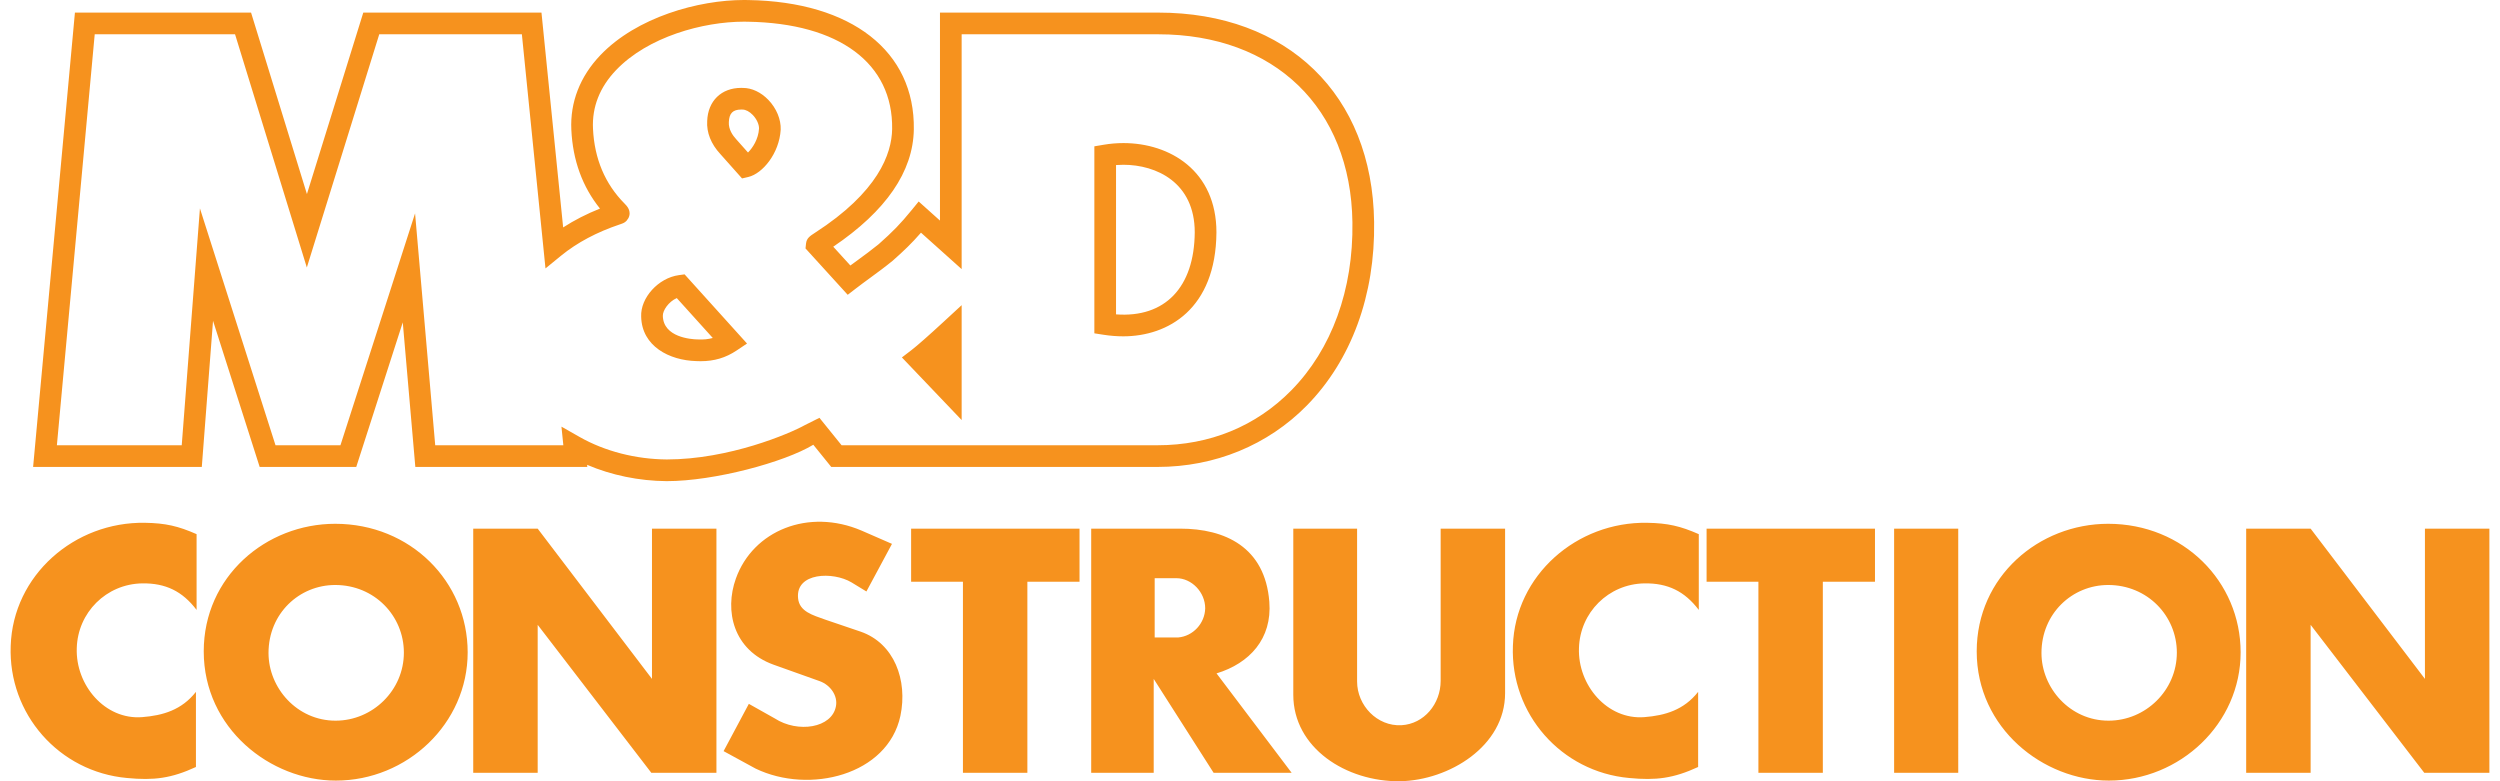 <?xml version="1.0" encoding="utf-8"?>
<!DOCTYPE svg PUBLIC "-//W3C//DTD SVG 1.1//EN" "http://www.w3.org/Graphics/SVG/1.1/DTD/svg11.dtd">
<svg version="1.1" xmlns="http://www.w3.org/2000/svg" xmlns:xlink="http://www.w3.org/1999/xlink" x="0px" y="0px"
	 width="480px" height="150px" viewBox="0 0 480 150" enable-background="new 0 0 480 150" xml:space="preserve">
<g>
	<path fill="#F6921E" d="M128.012,92.379h-0.014c-5.305-0.039-10.6-1.136-15.275-3.133l0.041,0.405H79.743l-2.411-27.756
		L68.4,89.651H49.857l-8.955-28.059l-2.157,28.059H6.358l8.027-87.232h33.818L58.93,37.261L69.751,2.419h34.212l4.162,41.247
		c2.139-1.384,4.503-2.596,7.073-3.619c-3.375-4.189-5.224-9.266-5.501-15.128c-0.255-5.276,1.667-10.227,5.56-14.31
		C122.234,3.281,134.133,0,142.827,0l0.842,0.01c19.836,0.322,32.021,9.842,31.785,24.843c-0.127,8.091-5.33,15.658-15.47,22.515
		l3.287,3.608c0.454-0.333,0.909-0.669,1.367-1.002c1.36-0.997,2.728-1.996,4.065-3.088c2.755-2.441,4.185-3.916,6.305-6.512
		l1.378-1.686l4.088,3.663V2.419h41.886c24.854,0,41.128,15.771,41.47,40.185c0.224,14.04-4.371,26.572-12.945,35.282
		c-7.465,7.586-17.634,11.765-28.628,11.765h-62.657l-3.445-4.26C150.6,88.755,137.146,92.379,128.012,92.379z M107.799,81.916
		l3.503,1.991c4.814,2.733,10.751,4.266,16.719,4.309c11.969-0.005,23.618-4.971,26.508-6.592l2.802-1.403l4.253,5.267h60.67
		c10.013,0,18.887-3.641,25.661-10.524c7.784-7.908,11.952-19.377,11.749-32.298c-0.308-21.922-14.951-36.083-37.307-36.083h-37.721
		v45.086l-7.807-6.995c-1.81,2.079-3.316,3.512-5.432,5.385c-1.471,1.202-2.912,2.255-4.303,3.274
		c-0.945,0.691-1.889,1.384-2.815,2.098l-1.52,1.17l-8.101-8.901l0.098-0.938c0.114-1.03,0.752-1.443,1.721-2.069
		c12.106-7.811,14.738-15.134,14.813-19.906c0.199-12.624-10.16-20.329-27.707-20.615l-0.759-0.01
		c-7.806,0-18.425,2.881-24.557,9.318c-3.129,3.284-4.614,7.067-4.413,11.238c0.271,5.759,2.312,10.592,6.063,14.372
		c0.426,0.426,1.415,1.42,0.74,2.786l-0.369,0.523c-0.371,0.384-0.712,0.495-1.273,0.685c-4.417,1.479-8.213,3.5-11.284,6.004
		l-2.999,2.451l-4.534-44.957H72.816L58.912,51.357L45.13,6.583H18.185l-7.263,78.905h23.97l3.494-45.477l14.512,45.477h12.468
		l14.327-44.519l3.868,44.519h24.599L107.799,81.916z M184.637,80.651l-11.473-12.024l1.846-1.413
		c1.005-0.767,3.356-2.835,6.134-5.402l3.493-3.221V80.651z M134.519,69.35c-0.281,0-0.561-0.008-0.843-0.021
		c-5.146-0.141-10.442-2.834-10.572-8.531c-0.162-3.611,3.292-7.434,7.245-7.973l1.092-0.148l11.986,13.281l-2.002,1.341
		C139.329,68.698,137.136,69.35,134.519,69.35z M129.941,57.231c-1.579,0.694-2.722,2.395-2.676,3.424
		c0.096,4.129,5.488,4.482,6.567,4.512c1.289,0.06,2.121-0.03,3.022-0.276L129.941,57.231z M215.661,64.575
		c-1.229,0-2.504-0.101-3.784-0.301l-1.76-0.275V28.094l1.73-0.293c1.275-0.218,2.569-0.33,3.85-0.33
		c8.89,0,17.859,5.3,17.859,17.145C233.449,59.337,224.243,64.575,215.661,64.575z M214.277,60.36
		c9.396,0.695,15.04-5.184,15.113-15.757c0-9.567-7.375-12.967-13.693-12.967c-0.469,0-0.944,0.018-1.419,0.053V60.36z
		 M142.472,34.259l-4.18-4.696c-1.774-1.915-2.651-4.116-2.512-6.334c0.14-3.84,2.704-6.356,6.525-6.356l0.342,0.009
		c0,0,0,0,0.002,0c1.689,0,3.448,0.815,4.877,2.299c1.555,1.613,2.438,3.753,2.366,5.718c-0.273,4.57-3.492,8.438-6.213,9.079
		L142.472,34.259z M142.305,21.033c-1.599,0-2.304,0.72-2.367,2.405c-0.087,1.386,0.734,2.568,1.436,3.325l2.242,2.521
		c0.881-0.875,1.995-2.554,2.116-4.588c0.029-0.786-0.441-1.839-1.205-2.629c-0.62-0.644-1.351-1.03-1.958-1.03L142.305,21.033z"/>
	<path fill="#F6921E" d="M174.935,111.697h9.949v36.685h12.371v-36.685h10.014V101.5h-32.334V111.697z M165.23,121.271l-6.777-2.301
		c-2.424-0.871-4.975-1.552-5.223-4.102c-0.5-4.975,6.717-5.163,10.258-3.05l2.862,1.745l4.91-9.141l-5.845-2.55
		c-10.197-4.353-20.83,0-24.124,9.201c-2.239,6.22-0.499,13.745,7.211,16.539l8.895,3.174c2.05,0.747,3.48,2.794,3.107,4.789
		c-0.746,4.225-7.338,5.22-11.751,2.36l-4.976-2.797l-4.849,9.079l6.156,3.356c10.322,4.971,25.368,1.245,27.794-10.133
		C174.31,130.596,171.698,123.505,165.23,121.271z M64.362,100.568c-13.306,0-25.244,10.133-25.244,24.494
		c0,14.803,12.808,24.811,25.369,24.811c13.679,0,25.306-10.942,25.306-24.62C89.793,111.635,78.79,100.568,64.362,100.568z
		 M64.425,138.369c-7.397,0-12.871-6.279-12.871-12.995c0-7.584,5.905-13.056,12.808-13.056c7.523,0,13.182,5.907,13.182,12.994
		C77.544,132.526,71.574,138.369,64.425,138.369z M2.055,124.007c-0.498,13.059,9.264,24.189,22.324,25.367
		c5.158,0.5,8.516,0.068,13.241-2.112v-14.425c-2.734,3.481-6.341,4.537-10.323,4.852c-7.149,0.557-12.807-6.156-12.558-13.244
		c0.187-6.841,5.658-12.315,12.558-12.437c4.48-0.064,7.713,1.49,10.448,5.096v-14.546c-3.544-1.558-5.967-2.116-9.886-2.181
		C14.304,100.132,2.491,110.452,2.055,124.007z M125.181,130.348L103.235,101.5H90.86v46.882h12.375v-28.415l21.822,28.415h12.498
		V101.5h-12.375V130.348z M243.71,115.548c-0.811-10.507-8.517-14.048-17.099-14.048H209.51v46.882h12.001v-18.034l11.505,18.034
		h14.982l-14.424-19.09C239.916,127.363,244.269,122.637,243.71,115.548z M226.239,122.391h-4.541v-11.378h4.165
		c2.923,0,5.535,2.674,5.535,5.781C231.337,119.718,229.036,122.144,226.239,122.391z M404.774,100.568
		c-13.31,0-25.246,10.133-25.246,24.494c0,14.803,12.807,24.811,25.367,24.811c13.681,0,25.306-10.942,25.306-24.62
		C430.201,111.635,419.199,100.568,404.774,100.568z M404.836,138.369c-7.403,0-12.874-6.279-12.874-12.995
		c0-7.584,5.907-13.056,12.812-13.056c7.521,0,13.181,5.907,13.181,12.994C417.955,132.526,411.984,138.369,404.836,138.369z
		 M363.671,148.382h12.311V101.5h-12.311V148.382z M465.587,101.5v28.849L443.64,101.5h-12.374v46.882h12.374v-28.415l21.824,28.415
		h12.499V101.5H465.587z M276.606,130.723c0,4.415-3.172,8.268-7.525,8.519c-4.663,0.249-8.519-3.795-8.519-8.394V101.5h-12.25
		v31.899c0,10.195,10.137,16.723,20.521,16.6c9.388-0.187,20.145-6.717,20.145-16.911V101.5h-12.372V130.723z M327.665,111.697
		h9.949v36.685h12.37v-36.685h10.013V101.5h-32.332V111.697z M290.479,124.007c-0.501,13.059,9.263,24.189,22.321,25.367
		c5.158,0.5,8.516,0.068,13.242-2.112v-14.425c-2.736,3.481-6.343,4.537-10.32,4.852c-7.152,0.557-12.807-6.156-12.56-13.244
		c0.185-6.841,5.657-12.315,12.56-12.437c4.478-0.064,7.707,1.49,10.446,5.096v-14.546c-3.543-1.558-5.969-2.116-9.891-2.181
		C302.723,100.132,290.914,110.452,290.479,124.007z"/>
</g>
</svg>
